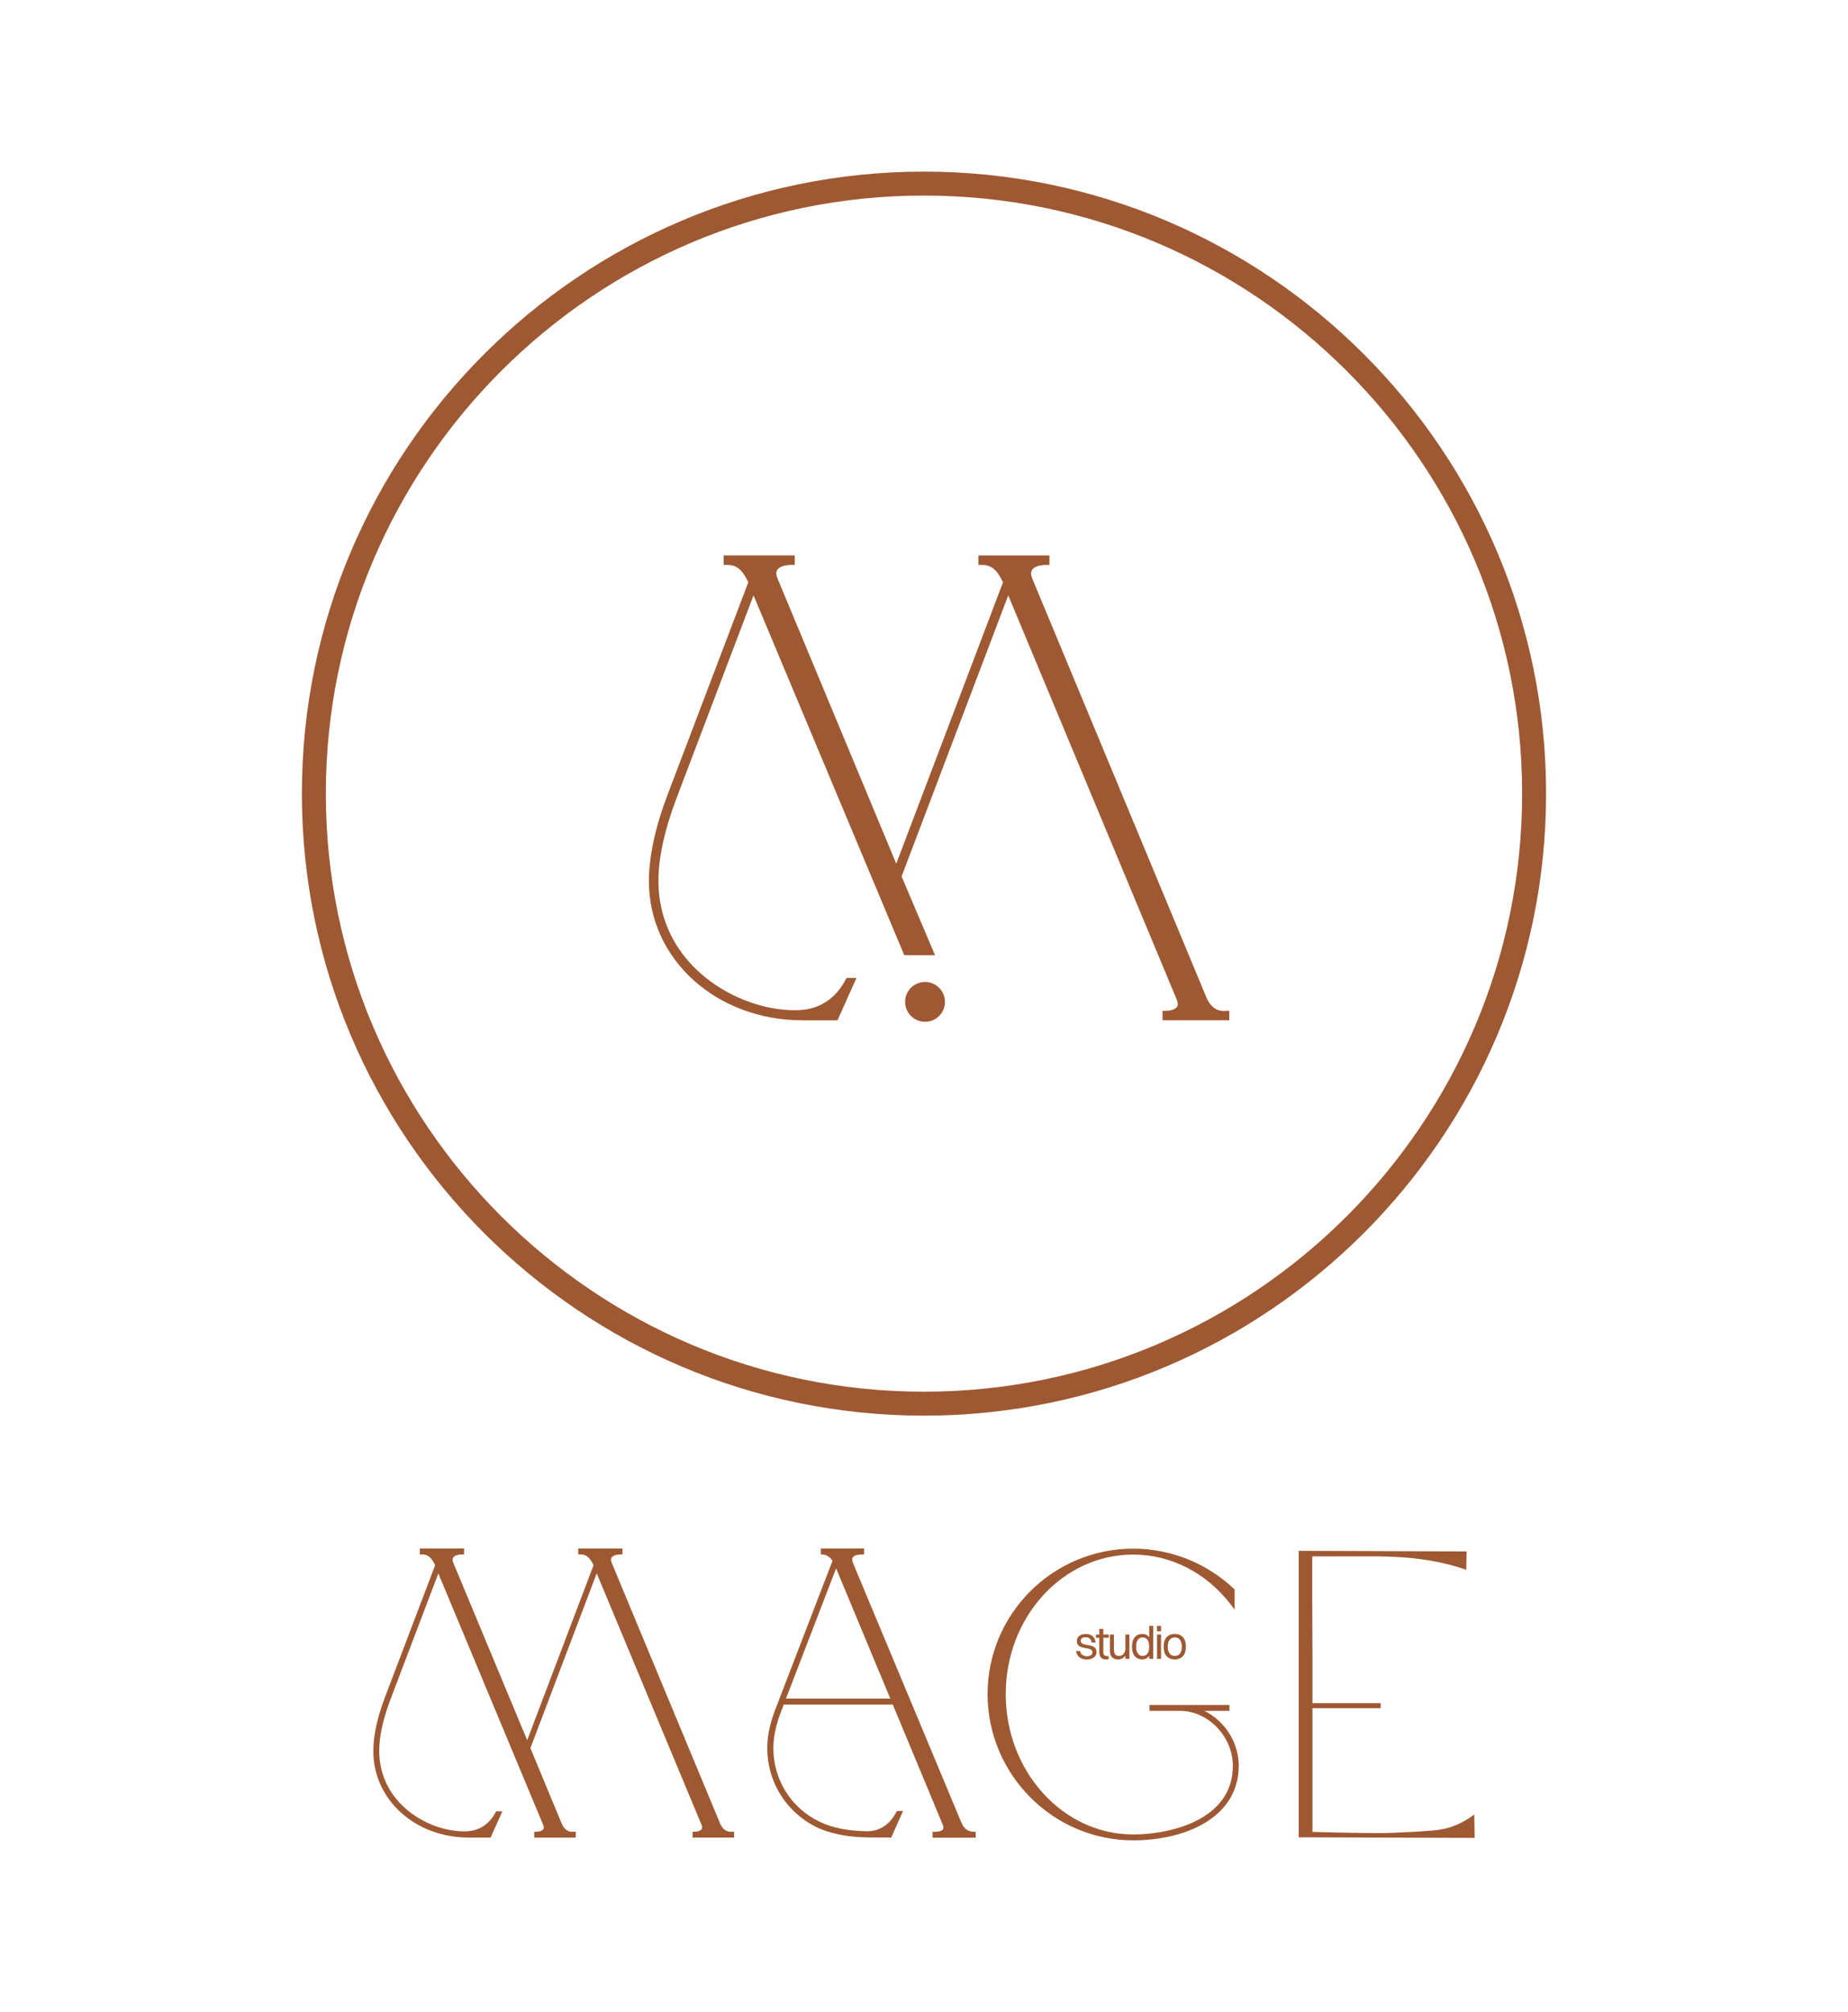 <?xml version="1.0" encoding="UTF-8"?>
<svg id="Calque_1" data-name="Calque 1" xmlns="http://www.w3.org/2000/svg" xmlns:xlink="http://www.w3.org/1999/xlink" viewBox="0 0 529.04 576">
  <defs>
    <style>
      .cls-1 {
        fill: none;
      }

      .cls-2 {
        clip-path: url(#clippath-1);
      }

      .cls-3 {
        fill: #9f5932;
      }

      .cls-4 {
        clip-path: url(#clippath);
      }
    </style>
    <clipPath id="clippath">
      <rect class="cls-1" x="86.42" y="49.13" width="356.2" height="356.16"/>
    </clipPath>
    <clipPath id="clippath-1">
      <rect class="cls-1" x="106.89" y="443.34" width="315.27" height="83.54"/>
    </clipPath>
  </defs>
  <g class="cls-4">
    <path class="cls-3" d="M270.52,286.83c0,3.15-2.55,5.7-5.7,5.7s-5.7-2.55-5.7-5.7,2.55-5.7,5.7-5.7,5.7,2.55,5.7,5.7"/>
    <path class="cls-3" d="M350.71,289.41c-.89.05-3.66.19-5.41-4.02l-49.76-119.69c-.46-1.1-.49-1.96-.08-2.57.68-1.03,2.6-1.39,4.04-1.39h.93v-2.72h-20.34v2.72h.94c2.36,0,4.13.82,6.11,4.96l-30.56,80.57-33.96-81.58c-.46-1.1-.49-1.96-.08-2.57.69-1.03,2.6-1.39,4.04-1.39h.94v-2.72h-20.34v2.72h.94c2.36,0,4.13.82,6.11,4.96l-23.01,60.55c-3.62,9.46-5.45,17.89-5.45,25.08,0,22.31,19.31,39.79,43.96,39.79h10.03l5.43-12.13h-2.85l-.26.49c-4.57,8.57-11.81,8.74-14.52,8.74h-.17c-16.31,0-38.89-12.88-38.89-37.07,0-6.68,1.79-14.76,5.33-24.03l21.89-57.66,43.15,103.01h8.8l-9.56-22.55,30.53-80.46,48.21,115.65c.4.94.43,1.67.1,2.15-.6.91-2.37,1.14-3.21,1.14h-.94v2.72h19.12v-2.72h-1.17Z"/>
    <path class="cls-3" d="M264.5,405.29c-98.21,0-178.08-79.88-178.08-178.08S166.3,49.13,264.5,49.13s178.11,79.88,178.11,178.08-79.91,178.08-178.11,178.08M264.5,55.99c-94.4,0-171.22,76.82-171.22,171.22s76.82,171.22,171.22,171.22,171.25-76.82,171.25-171.22S358.94,55.99,264.5,55.99"/>
  </g>
  <g class="cls-2">
    <path class="cls-3" d="M344.8,489.81h7.17v-1.69h-22.88v1.69h8.75c8.04,0,15.1,7.36,15.1,15.74,0,15.5-17.94,19.64-28.53,19.64-20.12,0-36.49-18.03-36.49-40.18s16.38-39.95,36.49-39.95c10.81,0,21.02,5.25,28,14.4l1.04,1.36v-5.76l-.18-.17c-7.87-7.43-18.12-11.52-28.86-11.52-23,0-41.69,18.68-41.69,41.64s18.7,41.87,41.69,41.87c15.04,0,30.21-6.59,30.21-21.33,0-6.68-3.91-12.78-9.81-15.74"/>
    <path class="cls-3" d="M206.09,521.91l-30.94-74.42c-.28-.69-.3-1.22-.05-1.6.43-.64,1.62-.87,2.51-.87h.58v-1.69h-12.65v1.69h.58c1.47,0,2.57.51,3.8,3.09l-19,50.1-21.12-50.72c-.28-.69-.3-1.22-.05-1.6.42-.64,1.62-.87,2.51-.87h.58v-1.69h-12.65v1.69h.58c1.47,0,2.57.51,3.8,3.09l-14.31,37.65c-2.25,5.88-3.39,11.12-3.39,15.59,0,13.87,12,24.74,27.33,24.74h6.24l3.38-7.54h-1.78l-.16.31c-2.84,5.33-7.34,5.43-9.03,5.43h-.11c-10.14,0-24.18-8.01-24.18-23.05,0-4.15,1.11-9.18,3.31-14.94l13.61-35.85,29.98,71.91c.25.59.27,1.04.06,1.34-.37.56-1.47.71-2,.71h-.58v1.69h11.88v-1.69h-.74c-.64.03-2.27.14-3.35-2.5l-8.89-21.44,18.98-50.03,29.98,71.91c.25.59.26,1.04.06,1.34-.37.56-1.47.71-2,.71h-.58v1.69h11.89v-1.69h-.73c-.55.04-2.28.12-3.36-2.5"/>
    <path class="cls-3" d="M278.73,524.4h-.02c-1.09,0-2.57-.44-3.45-2.52l-31.06-74.39c-.29-.71-.31-1.25-.07-1.62.35-.53,1.33-.84,2.64-.84h.58v-1.69h-12.37v1.65l.53.04c1.12.08,2.13.74,2.81,1.83l-16.36,42.52c-1.59,4.2-2.31,7.62-2.31,11.08,0,9.71,5.42,18.39,14.19,22.69,1.23.6,5.8,2.6,13.35,2.86,1.06.06,2.57.06,7.57.06h.38l3.38-7.58h-1.77l-.16.31c-2.51,4.71-6.13,5.47-8.2,5.47-.07,0-.13,0-.2,0-5.44-.07-10.02-1-13.59-2.74-8.14-3.92-13.2-11.99-13.2-21.06,0-3.06.73-6.64,2.06-10.08l.91-2.39h31.21l14.29,34.35c.26.61.28,1.07.07,1.38-.14.21-.64.7-2.37.7h-.6v1.69h12.37l-.03-1.69h-.59ZM225.01,486.29l14.35-37.28,15.51,37.28h-29.87Z"/>
    <path class="cls-3" d="M422.05,519.47c-2.95,2.24-5.62,3.28-7.43,3.81-2.69.78-5.14.83-9.52,1.14l-7.96.37c-5.7.11-21.41-.32-21.41-.34v-35.42h19.52v-1.42h-19.52v-12.84c0-7.05-.06-12.41-.06-16.47v-12.72h19.58c.24,0,.6.02,1.04.03,3.5.11,8.83.3,14.9,1.5,2.2.44,5.14,1.13,8.57,2.29.03-1.75.06-3.49.09-5.24l-48.06-.17v82.02l50.37.17c-.04-2.23-.07-4.46-.11-6.69"/>
    <path class="cls-3" d="M309.38,469.74c0-.58.5-1.01,1.36-1.01.98,0,1.59.41,1.76,1.5h1.16c-.22-1.73-1.34-2.44-2.85-2.44-1.71,0-2.53.97-2.53,2.03,0,2.89,4.47,1.31,4.47,3.22,0,.66-.55,1.13-1.6,1.13s-1.8-.54-1.96-1.51h-1.15c.26,1.64,1.42,2.43,3.07,2.43s2.8-.83,2.8-2.13c0-2.87-4.53-1.27-4.53-3.22"/>
    <path class="cls-3" d="M315.85,466.35h-1.15v1.6h-.97v.92h.97v4.04c0,1.47.62,2.16,1.92,2.16.33,0,.62-.04.75-.1v-.83h-.24c-1.02,0-1.27-.39-1.27-1.23v-4.04h1.54v-.92h-1.54v-1.6Z"/>
    <path class="cls-3" d="M322.17,472.07c0,1-.67,2.02-1.8,2.02-1.02,0-1.48-.67-1.48-1.72v-4.42h-1.15v4.66c0,1.61.87,2.47,2.32,2.47.91,0,1.64-.37,2.11-1.1v.95h1.15v-6.97h-1.15v4.12Z"/>
    <path class="cls-3" d="M328.99,468.76c-.46-.64-1.13-.98-1.96-.98-1.82,0-2.97,1.3-2.97,3.66s1.12,3.63,2.97,3.63c.83,0,1.5-.38,1.96-1.04v.88h1.15v-9.45h-1.15v3.29ZM327.11,474.08c-1.18,0-1.86-.96-1.86-2.64s.66-2.66,1.86-2.66,1.88.97,1.88,2.66-.66,2.64-1.88,2.64"/>
    <rect class="cls-3" x="331.23" y="467.95" width="1.15" height="6.97"/>
    <rect class="cls-3" x="331.23" y="465.47" width="1.15" height="1.55"/>
    <path class="cls-3" d="M336.31,467.78c-1.96,0-3.19,1.3-3.19,3.66s1.19,3.63,3.19,3.63,3.19-1.29,3.19-3.63-1.19-3.66-3.19-3.66M336.31,474.08c-1.29,0-2.01-.96-2.01-2.64s.71-2.66,2.01-2.66,2.01.97,2.01,2.66-.71,2.64-2.01,2.64"/>
  </g>
</svg>